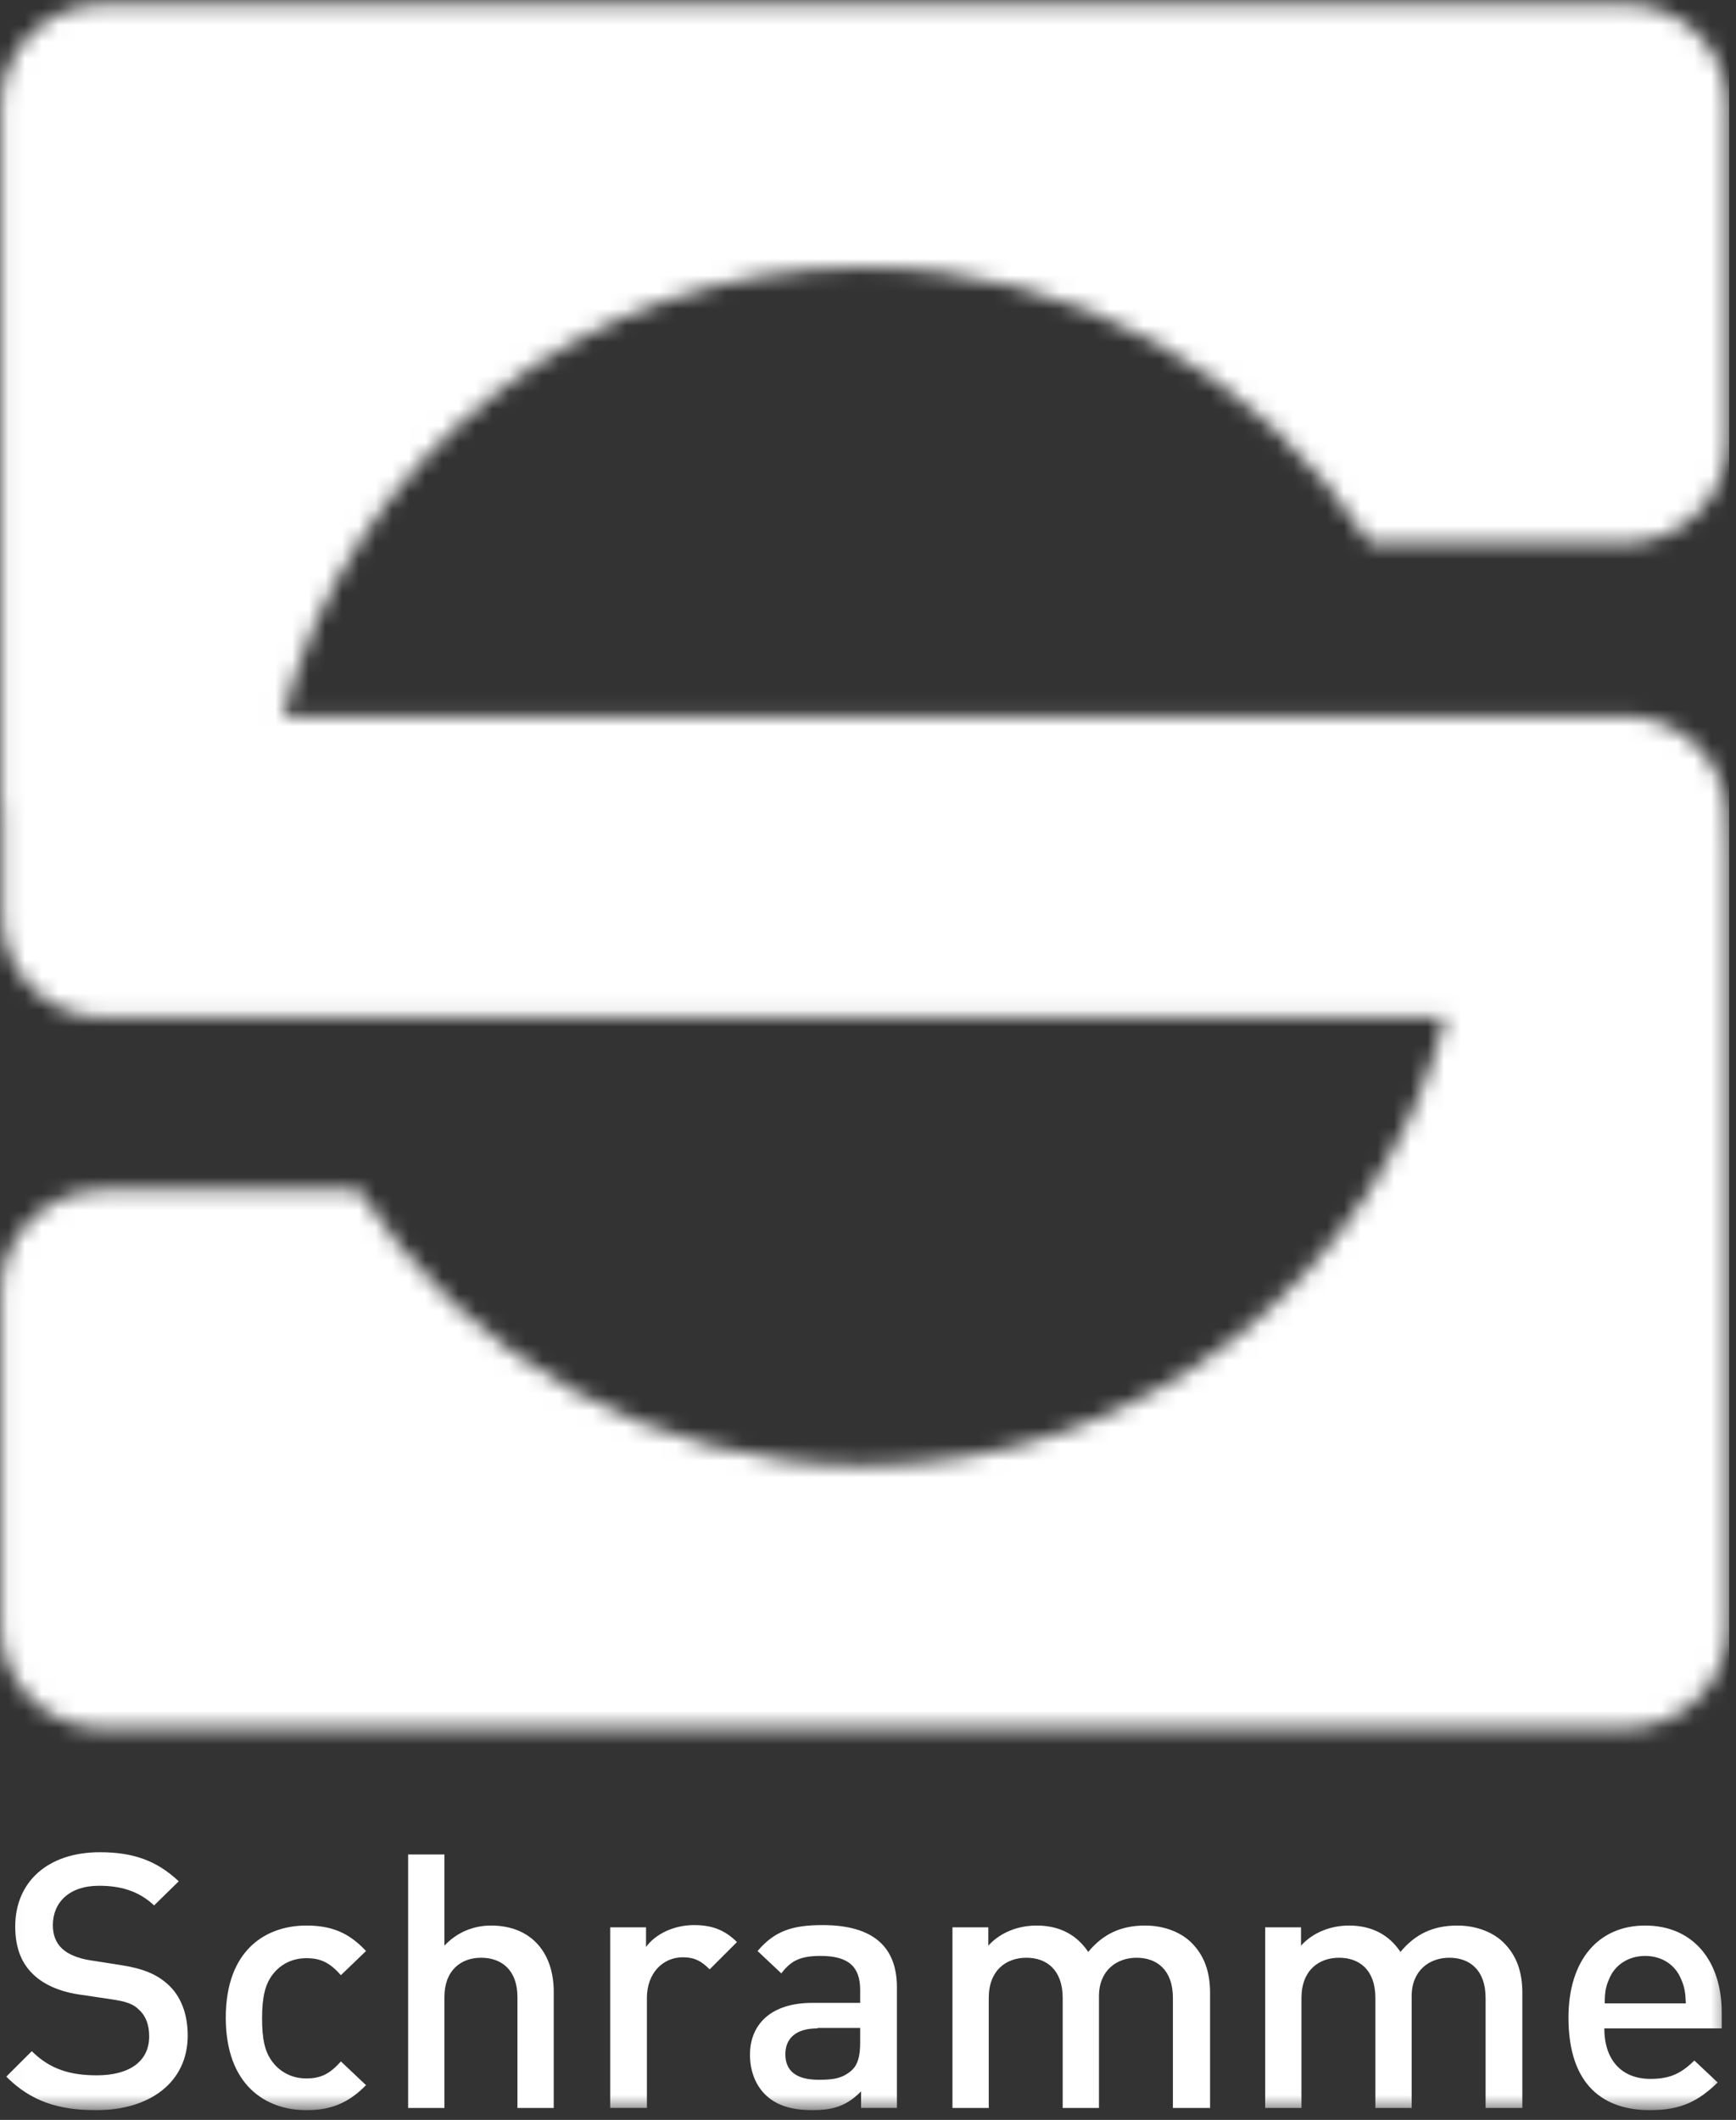 <svg width="104" height="127" viewBox="0 0 104 127" fill="none" xmlns="http://www.w3.org/2000/svg">
<rect x="0" y="0" width="104" height="127" fill="#333333" stroke="none"/>
<g clip-path="url(#clip0_1_2100)">
<mask id="mask0_1_2100" style="mask-type:luminance" maskUnits="userSpaceOnUse" x="0" y="0" width="104" height="127">
<path d="M0.026 0.134H103.519V126.417H0.026V0.134Z" fill="white"/>
</mask>
<g mask="url(#mask0_1_2100)">
<path d="M5.77 126.417C3.488 126.417 1.851 125.881 0.375 124.408L1.905 122.881C3.005 123.98 4.24 124.328 5.797 124.328C7.783 124.328 8.937 123.471 8.937 121.998C8.937 121.328 8.749 120.792 8.346 120.417C7.971 120.042 7.568 119.908 6.682 119.775L4.884 119.507C3.649 119.346 2.656 118.918 2.012 118.301C1.261 117.605 0.912 116.641 0.912 115.409C0.912 112.757 2.844 110.963 5.984 110.963C7.997 110.963 9.393 111.472 10.708 112.704L9.232 114.15C8.293 113.266 7.192 112.972 5.931 112.972C4.133 112.972 3.166 113.989 3.166 115.329C3.166 115.891 3.327 116.373 3.73 116.748C4.106 117.096 4.723 117.337 5.448 117.444L7.165 117.712C8.588 117.927 9.366 118.275 10.01 118.837C10.842 119.56 11.245 120.658 11.245 121.944C11.245 124.756 8.964 126.417 5.77 126.417ZM18.357 126.417C15.915 126.417 13.526 124.917 13.526 120.873C13.526 116.828 15.915 115.355 18.357 115.355C19.86 115.355 20.907 115.784 21.927 116.882L20.424 118.328C19.753 117.578 19.216 117.311 18.357 117.311C17.525 117.311 16.828 117.659 16.344 118.275C15.888 118.864 15.7 119.641 15.7 120.899C15.7 122.158 15.861 122.935 16.344 123.551C16.828 124.167 17.525 124.515 18.357 124.515C19.216 124.515 19.753 124.247 20.424 123.497L21.927 124.917C20.907 125.961 19.86 126.417 18.357 126.417Z" fill="white"/>
</g>
<path d="M33.173 126.283H30.999V119.641C30.999 118.007 30.033 117.284 28.825 117.284C27.617 117.284 26.624 118.034 26.624 119.641V126.283H24.45V111.097H26.624V116.56C27.376 115.757 28.369 115.355 29.416 115.355C31.831 115.355 33.173 116.989 33.173 119.319V126.283Z" fill="white"/>
<mask id="mask1_1_2100" style="mask-type:luminance" maskUnits="userSpaceOnUse" x="0" y="0" width="104" height="127">
<path d="M0.026 0.134H103.519V126.417H0.026V0.134Z" fill="white"/>
</mask>
<g mask="url(#mask1_1_2100)">
<path d="M38.729 126.282H36.555V115.462H38.702V116.64C39.266 115.864 40.366 115.328 41.574 115.328C42.62 115.328 43.399 115.596 44.15 116.346L42.513 117.98C42.03 117.498 41.627 117.257 40.903 117.257C39.722 117.257 38.755 118.194 38.755 119.694V126.282M48.981 121.515C47.693 121.515 47.049 122.104 47.049 123.068C47.049 124.033 47.666 124.595 49.035 124.595C49.867 124.595 50.484 124.542 51.075 123.979C51.397 123.658 51.531 123.149 51.531 122.372V121.488H48.981M48.686 126.416C47.344 126.416 46.432 126.095 45.787 125.425C45.224 124.836 44.929 124.006 44.929 123.095C44.929 121.274 46.19 119.988 48.659 119.988H51.531V119.212C51.531 117.846 50.86 117.176 49.169 117.176C47.961 117.176 47.398 117.444 46.807 118.221L45.385 116.882C46.405 115.676 47.478 115.328 49.277 115.328C52.256 115.328 53.732 116.587 53.732 119.051V126.282H51.585V125.291C50.78 126.095 50.028 126.416 48.686 126.416Z" fill="white"/>
</g>
<path d="M72.439 126.283H70.266V119.694C70.266 118.007 69.299 117.284 68.091 117.284C66.911 117.284 65.837 118.034 65.837 119.587V126.283H63.663V119.694C63.663 118.007 62.697 117.284 61.489 117.284C60.281 117.284 59.234 118.034 59.234 119.694V126.283H57.06V115.463H59.208V116.561C59.932 115.757 61.006 115.355 62.106 115.355C63.448 115.355 64.495 115.891 65.193 116.936C66.079 115.864 67.152 115.355 68.602 115.355C69.702 115.355 70.695 115.73 71.339 116.346C72.171 117.15 72.493 118.168 72.493 119.4V126.283" fill="white"/>
<mask id="mask2_1_2100" style="mask-type:luminance" maskUnits="userSpaceOnUse" x="0" y="0" width="104" height="127">
<path d="M0.026 0.134H103.519V126.417H0.026V0.134Z" fill="white"/>
</mask>
<g mask="url(#mask2_1_2100)">
<path d="M91.173 126.283H88.999V119.694C88.999 118.007 88.033 117.284 86.825 117.284C85.644 117.284 84.57 118.034 84.57 119.587V126.283H82.396V119.694C82.396 118.007 81.43 117.284 80.222 117.284C79.015 117.284 77.968 118.034 77.968 119.694V126.283H75.794V115.463H77.941V116.561C78.666 115.757 79.739 115.355 80.813 115.355C82.155 115.355 83.202 115.891 83.899 116.936C84.785 115.864 85.859 115.355 87.308 115.355C88.409 115.355 89.401 115.73 90.046 116.346C90.878 117.15 91.2 118.168 91.2 119.4V126.283M98.554 117.177C97.534 117.177 96.729 117.739 96.407 118.543C96.192 119.025 96.138 119.346 96.138 120.016H100.996C100.969 119.346 100.916 119.025 100.701 118.543C100.352 117.712 99.574 117.177 98.554 117.177ZM98.849 126.417C96.138 126.417 93.964 124.997 93.964 120.873C93.964 117.391 95.789 115.355 98.554 115.355C101.452 115.355 103.143 117.498 103.143 120.551V121.516H96.111C96.111 123.364 97.104 124.542 98.876 124.542C100.084 124.542 100.728 124.194 101.506 123.444L102.902 124.756C101.774 125.854 100.728 126.417 98.849 126.417Z" fill="white"/>
</g>
<mask id="mask3_1_2100" style="mask-type:luminance" maskUnits="userSpaceOnUse" x="0" y="0" width="104" height="104">
<path d="M51.773 16.016C64.468 16.016 75.633 22.578 82.048 32.514H97.722C100.916 32.354 103.493 29.675 103.493 26.462V6.374C103.52 2.999 100.782 0.268 97.427 0.268H6.146C2.791 0.268 0.054 2.999 0.054 6.347V48.263L0.134 48.343V54.905C0.134 58.146 2.711 60.798 5.905 60.958H15.943V60.905H86.611C82.612 76.385 68.548 87.795 51.773 87.795C39.078 87.795 27.913 81.233 21.498 71.297H6.146C2.791 71.297 0.054 74.028 0.054 77.376V97.464C0.054 100.705 2.63 103.356 5.824 103.517H97.427C100.782 103.517 103.52 100.785 103.52 97.437V50.406L103.466 50.299V48.986C103.466 45.933 101.184 43.415 98.259 42.987L98.205 42.906H16.962C20.962 27.426 35.025 16.016 51.773 16.016Z" fill="white"/>
</mask>
<g mask="url(#mask3_1_2100)">
<path d="M51.773 -51.37L155.266 51.906L51.773 155.155L-51.692 51.906L51.773 -51.37Z" fill="white"/>
</g>
</g>
<defs>
<clipPath id="clip0_1_2100">
<rect width="103.6" height="126.417" fill="white"/>
</clipPath>
</defs>
</svg>
